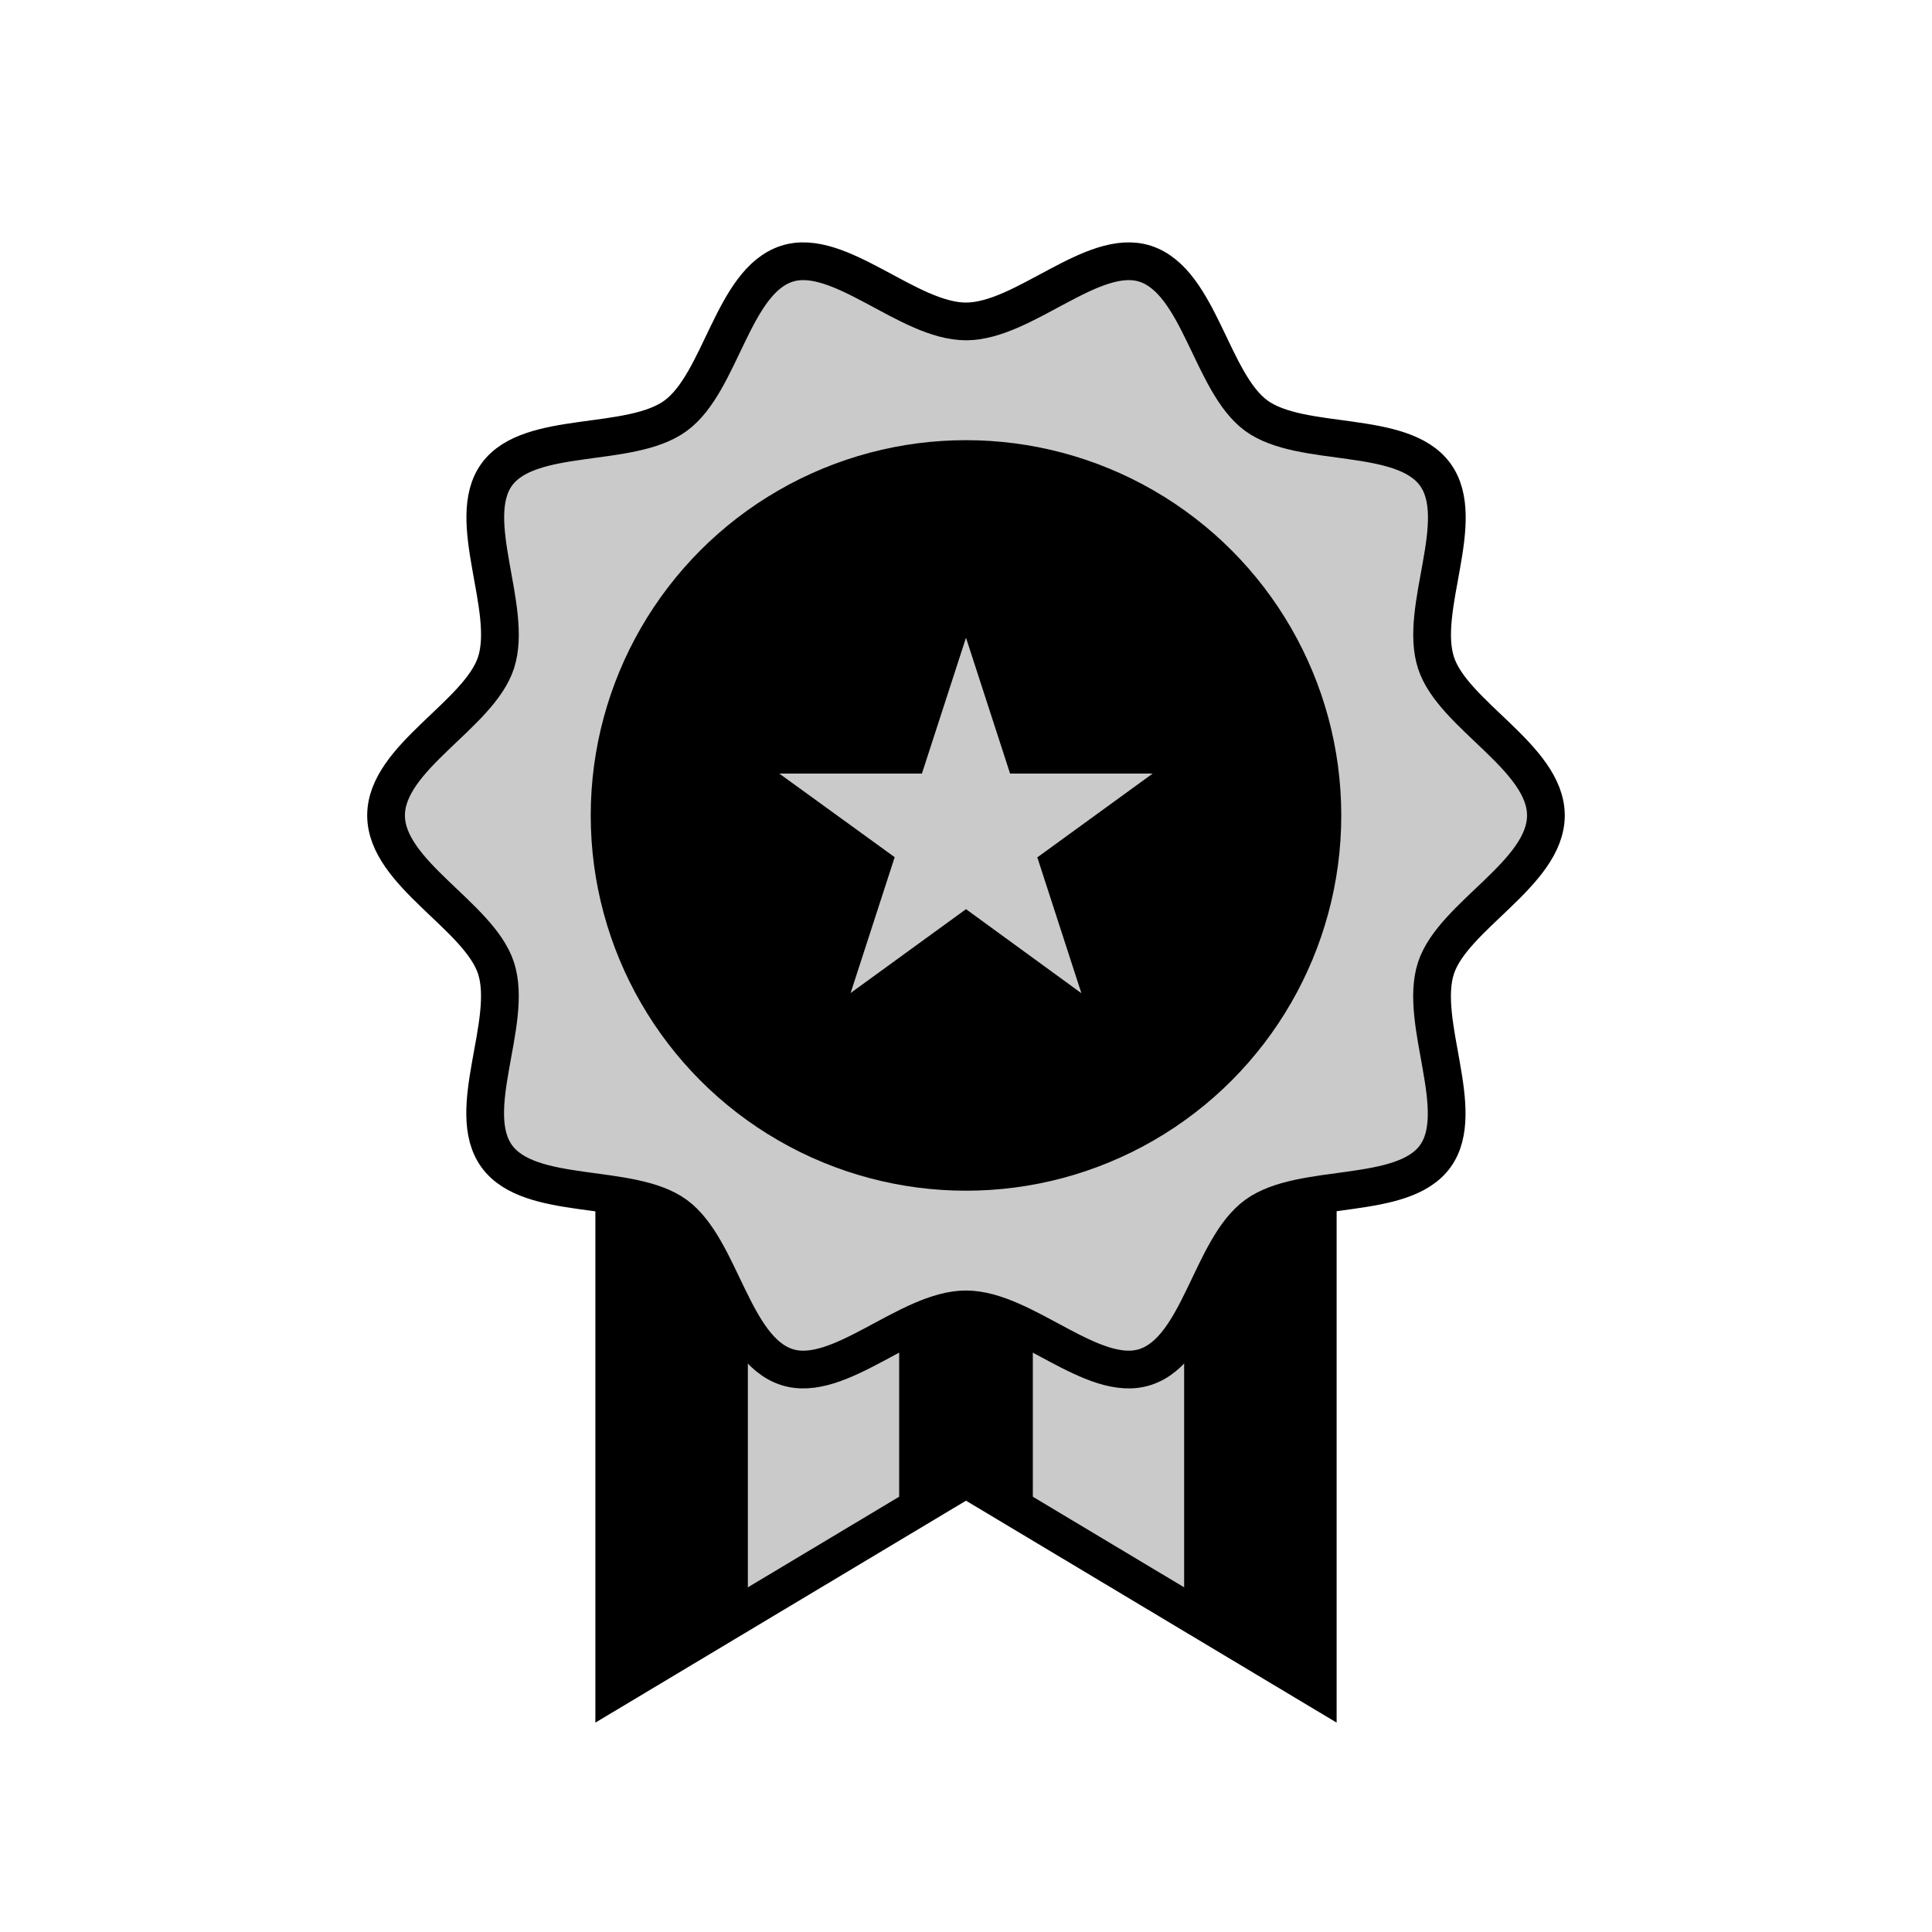 <svg id="icon" viewBox="0 0 512 512" xmlns="http://www.w3.org/2000/svg" xmlns:xlink="http://www.w3.org/1999/xlink"><defs><style>.cls-1,.cls-2{fill:#daa748;}.cls-1,.cls-5,.cls-6,.cls-7{stroke:#526b77;}.cls-1,.cls-5{stroke-linecap:round;stroke-linejoin:round;}.cls-1,.cls-5,.cls-6{stroke-width:10px;}.cls-3{clip-path:url(#clip-path);}.cls-4{fill:#36464d;}.cls-5,.cls-6{fill:none;}.cls-6,.cls-7{stroke-miterlimit:10;}.cls-7{fill:#f7e6b2;stroke-width:5px;}.cls-8{fill:#e2e155;}.cls-9{fill:#526b77;}</style><clipPath id="clip-path"><polygon data-name="&lt;Caminho de recorte&gt;" id="_Caminho_de_recorte_" points="349.22 447.69 256 391.87 162.78 447.69 162.78 310.74 349.22 310.74 349.22 447.69" stroke="#000000" stroke-width="10px" stroke-linecap="round" original-stroke="#000000" fill="#cacaca" opacity="1" original-fill="#ffffff"></polygon></clipPath></defs><title></title><polygon data-name="&lt;Caminho de recorte&gt;" id="_Caminho_de_recorte_2" points="349.22 447.69 256 391.87 162.78 447.69 162.78 310.74 349.22 310.74 349.22 447.69" fill="#cacaca" opacity="1" original-fill="#ffffff"></polygon><g class="cls-3"><polygon points="198.19 310.74 162.78 310.74 162.78 459.57 198.19 436.52 198.19 310.74" fill="#000000" opacity="1" original-fill="#000000"></polygon><polygon points="256 398.9 273.71 410.43 273.71 310.74 238.29 310.74 238.29 410.43 256 398.9" fill="#000000" opacity="1" original-fill="#000000"></polygon><polygon points="313.81 310.74 313.81 436.52 349.22 459.57 349.22 310.74 313.81 310.74" fill="#000000" opacity="1" original-fill="#000000"></polygon></g><polygon data-name="&lt;Caminho de recorte&gt;" id="_Caminho_de_recorte_3" points="349.22 447.69 256 391.87 162.78 447.69 162.78 310.74 349.22 310.74 349.22 447.69" stroke="#000000" stroke-width="10px" stroke-linecap="round" original-stroke="#000000" fill="none"></polygon><path d="M409.68,216.1c0,15.35-24.64,26.62-29.14,40.47-4.66,14.36,8.49,37.93-.21,49.88S345,313.25,332.95,322s-15.09,35.61-29.45,40.27C289.65,366.8,271.35,347,256,347s-33.65,19.78-47.5,15.28c-14.36-4.66-17.5-31.57-29.45-40.27s-38.61-3.51-47.39-15.58,4.45-35.52-.21-49.87c-4.5-13.85-29.14-25.12-29.14-40.47s24.64-26.62,29.14-40.47c4.66-14.36-8.49-37.93.21-49.88S167,119,179.05,110.17,194.14,74.56,208.5,69.9c13.85-4.5,32.15,15.28,47.5,15.28S289.65,65.4,303.5,69.9c14.36,4.66,17.5,31.57,29.45,40.27s38.61,3.51,47.39,15.58-4.45,35.52.21,49.87C385,189.48,409.68,200.75,409.68,216.1Z" fill="#cacaca" opacity="1" original-fill="#ffffff"></path><path d="M409.68,216.1c0,15.35-24.64,26.62-29.14,40.47-4.66,14.36,8.49,37.93-.21,49.88S345,313.25,332.95,322s-15.09,35.61-29.45,40.27C289.65,366.8,271.35,347,256,347s-33.65,19.78-47.5,15.28c-14.36-4.66-17.5-31.57-29.45-40.27s-38.61-3.51-47.39-15.58,4.45-35.52-.21-49.87c-4.5-13.85-29.14-25.12-29.14-40.47s24.64-26.62,29.14-40.47c4.66-14.36-8.49-37.93.21-49.88S167,119,179.05,110.17,194.14,74.56,208.5,69.9c13.85-4.5,32.15,15.28,47.5,15.28S289.65,65.4,303.5,69.9c14.36,4.66,17.5,31.57,29.45,40.27s38.61,3.51,47.39,15.58-4.45,35.52.21,49.87C385,189.48,409.68,200.75,409.68,216.1Z" stroke="#000000" stroke-width="10px" stroke-linecap="butt" original-stroke="#000000" fill="none"></path><circle cx="256" cy="216.1" r="96.95" stroke="#000000" stroke-width="5px" stroke-linecap="butt" original-stroke="#000000" fill="#000000" opacity="1" original-fill="#000000"></circle><path d="M225.42,265.66a2.5,2.5,0,0,1-2.38-3.27l11.12-34.22L205,207a2.5,2.5,0,0,1,1.47-4.52h36l11.12-34.22a2.5,2.5,0,0,1,4.76,0l11.12,34.22h36A2.5,2.5,0,0,1,307,207l-29.11,21.15L289,262.39a2.5,2.5,0,0,1-3.85,2.79L256,244l-29.11,21.15A2.5,2.5,0,0,1,225.42,265.66Z" fill="#cacaca" opacity="1" original-fill="#ffffff"></path><path d="M256,169l11.68,36h37.8L274.9,227.21l11.68,36L256,240.94l-30.58,22.22,11.68-36L206.52,205h37.8L256,169m49.48,36h0M256,164a5,5,0,0,0-4.76,3.45L240.69,200H206.52a5,5,0,0,0-2.94,9l27.64,20.08-10.56,32.5a5,5,0,0,0,7.69,5.59L256,247.12l27.64,20.08a5,5,0,0,0,7.69-5.59l-10.56-32.5,27.57-20a5,5,0,0,0-2.86-9.1H271.31l-10.56-32.5A5,5,0,0,0,256,164Z" fill="#000000" opacity="1" original-fill="#000000"></path></svg>